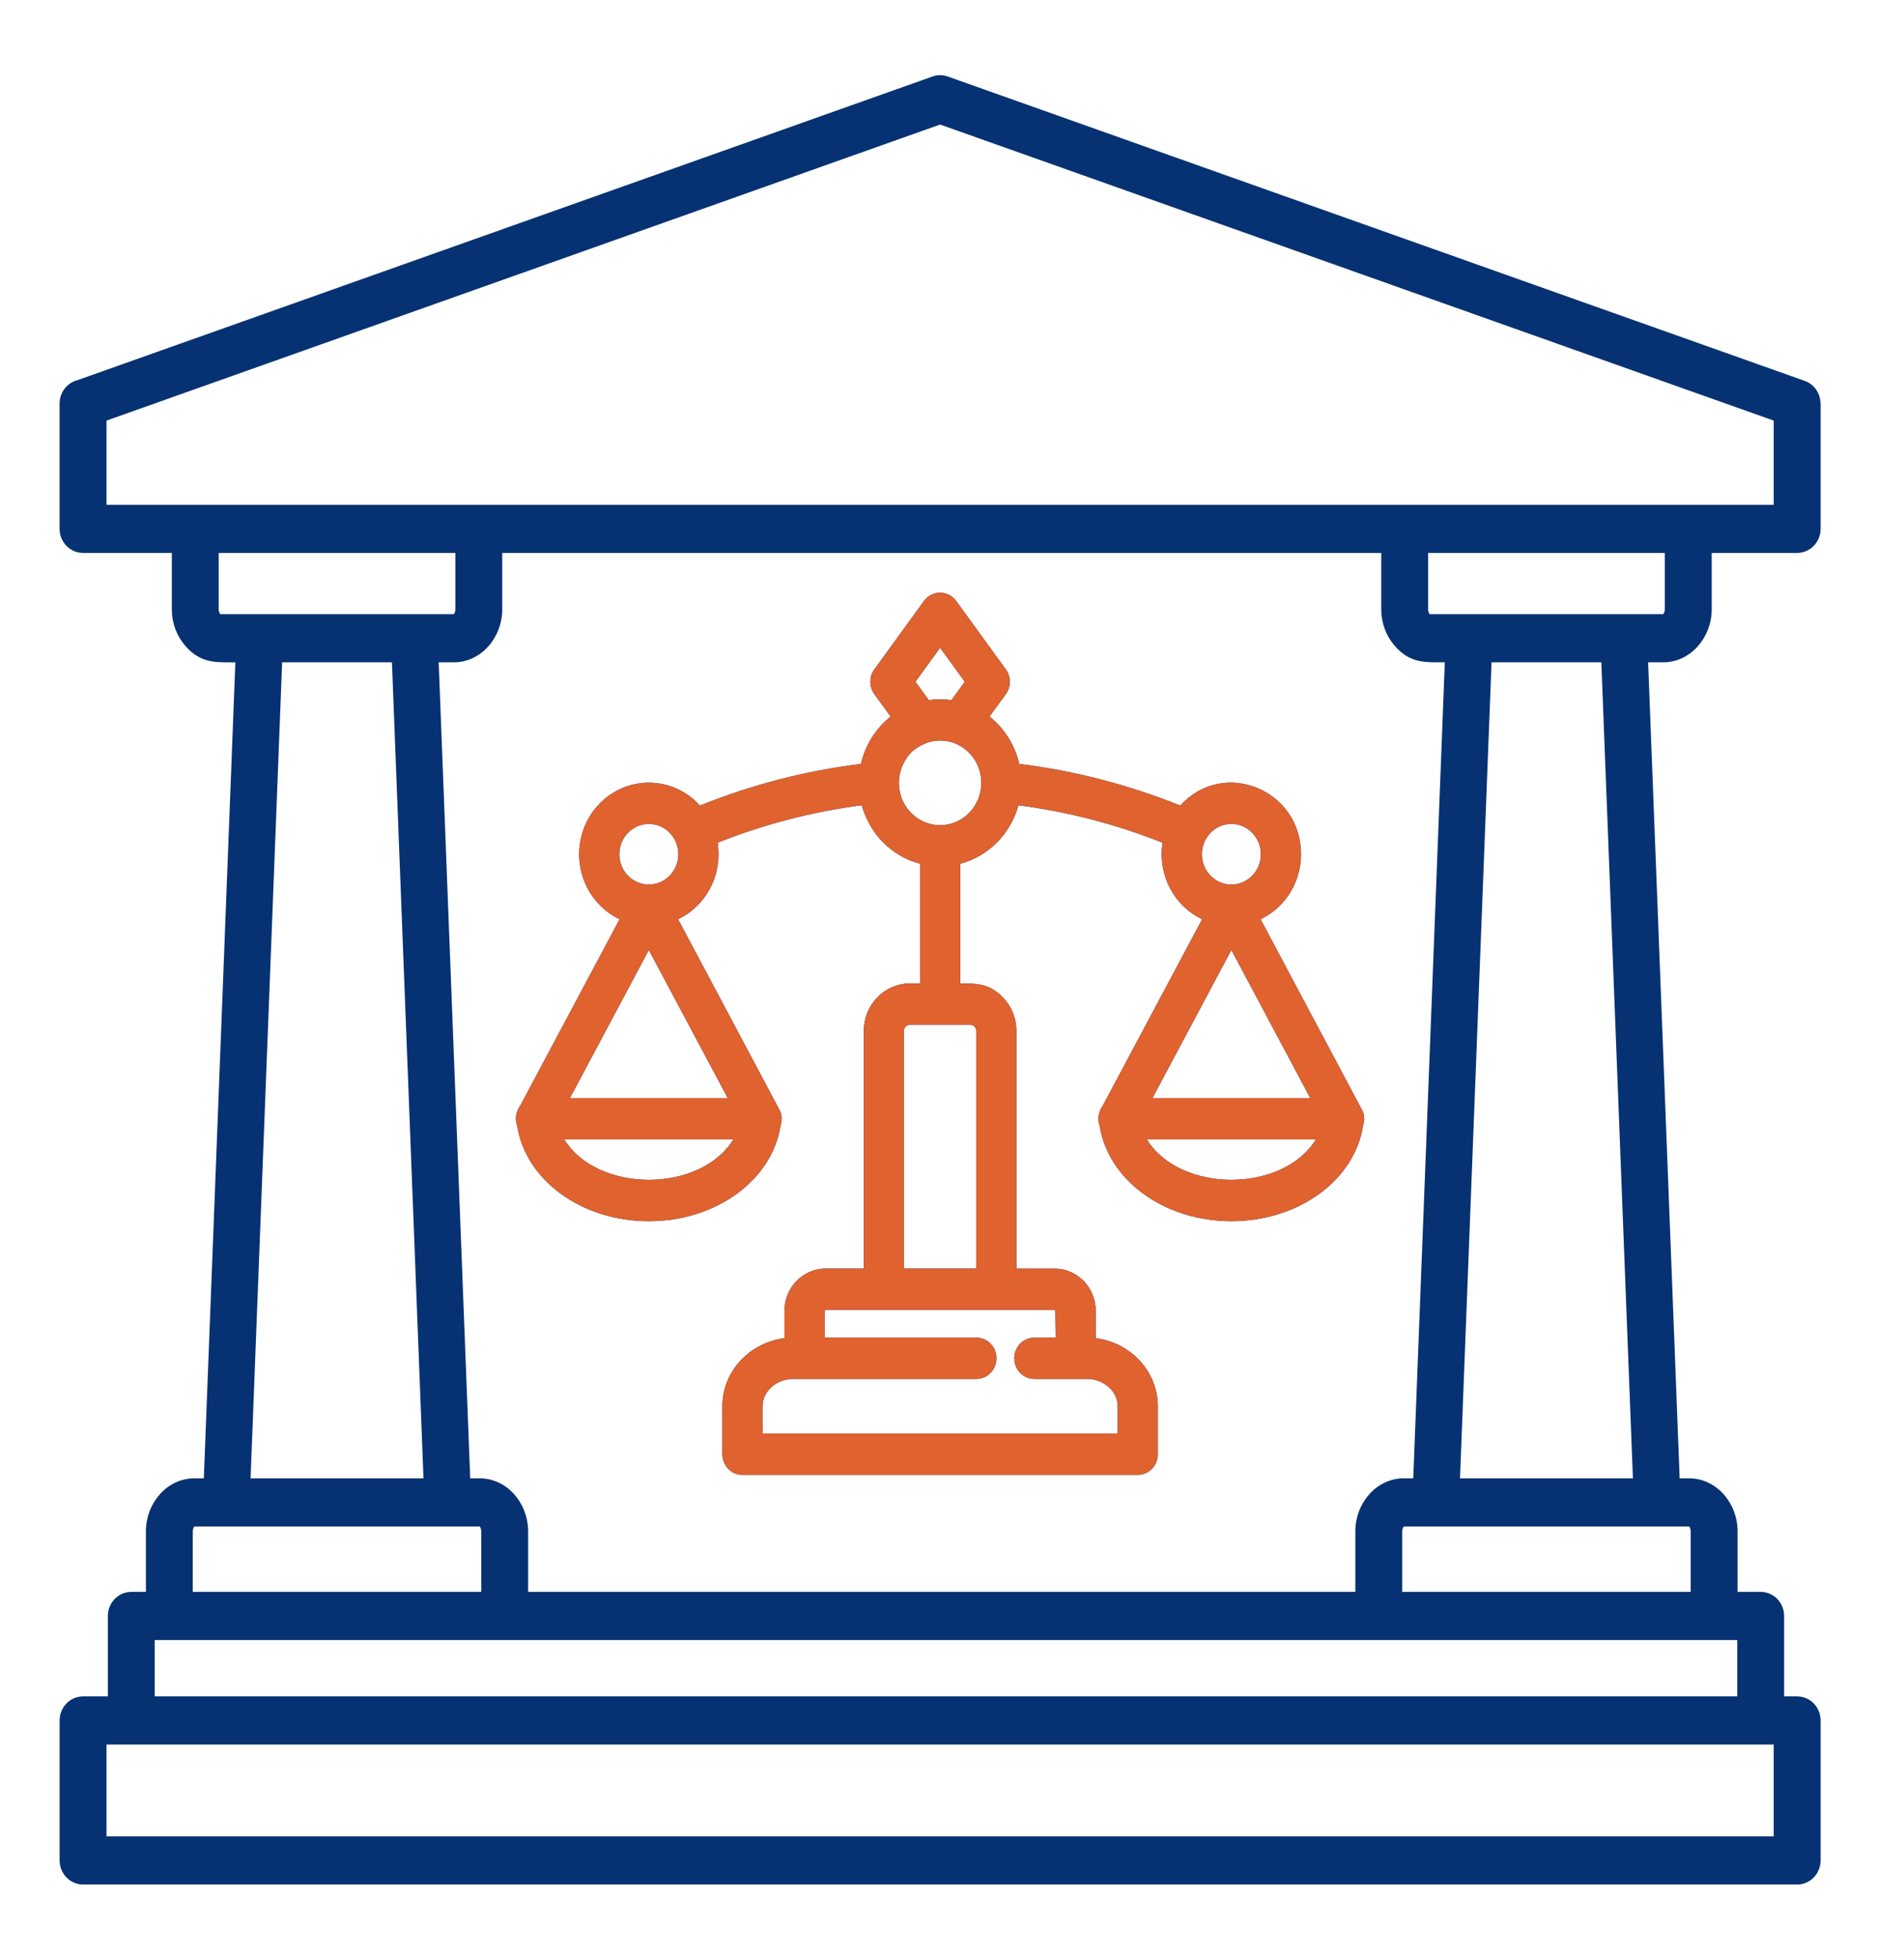 <svg xmlns="http://www.w3.org/2000/svg" width="74" height="76" viewBox="0 0 74 76" fill="none"><g clip-path="url(#clip0_4669_558)"><path fill-rule="evenodd" clip-rule="evenodd" d="M49.367 39.75L47.858 36.919L44.788 42.678H50.927L49.367 39.75ZM51.142 44.282H44.574C45.866 46.371 49.85 46.371 51.142 44.282ZM26.726 39.75L25.217 36.919L22.148 42.678H28.287L26.726 39.75ZM28.501 44.282H21.933C23.226 46.371 27.209 46.371 28.501 44.282ZM40.201 53.587C39.993 53.587 39.795 53.503 39.648 53.352C39.502 53.202 39.42 52.998 39.42 52.785C39.42 52.573 39.502 52.369 39.648 52.218C39.795 52.068 39.993 51.983 40.201 51.983H41.026L41.014 50.914C41.011 50.91 41.007 50.907 41.003 50.905C40.998 50.903 40.994 50.902 40.989 50.902H32.086L32.049 50.94V51.983H37.948C38.155 51.983 38.354 52.067 38.5 52.218C38.647 52.368 38.729 52.572 38.729 52.785C38.729 52.998 38.647 53.202 38.5 53.352C38.354 53.503 38.155 53.587 37.948 53.587H30.834C30.214 53.587 29.638 54.034 29.638 54.65V55.712H43.438V54.65C43.438 54.034 42.862 53.587 42.243 53.587L40.201 53.587ZM26.028 32.364C25.868 32.199 25.664 32.087 25.441 32.042C25.219 31.996 24.988 32.02 24.779 32.109C24.569 32.198 24.39 32.349 24.264 32.543C24.138 32.736 24.071 32.964 24.071 33.197C24.071 33.43 24.138 33.658 24.264 33.851C24.39 34.045 24.569 34.196 24.779 34.285C24.988 34.374 25.219 34.398 25.441 34.352C25.664 34.307 25.868 34.195 26.028 34.03C26.243 33.809 26.364 33.509 26.364 33.197C26.364 32.885 26.243 32.585 26.028 32.364ZM48.669 32.364C48.508 32.199 48.304 32.087 48.082 32.042C47.859 31.996 47.629 32.02 47.419 32.109C47.21 32.198 47.031 32.349 46.905 32.543C46.779 32.736 46.712 32.964 46.712 33.197C46.712 33.43 46.779 33.658 46.905 33.851C47.031 34.045 47.21 34.196 47.419 34.285C47.629 34.374 47.859 34.398 48.082 34.352C48.304 34.307 48.508 34.195 48.669 34.03C48.883 33.809 49.004 33.509 49.004 33.197C49.004 32.885 48.883 32.585 48.669 32.364ZM36.069 28.849C35.683 29.01 35.406 29.151 35.154 29.593C34.987 29.887 34.913 30.229 34.942 30.569C34.972 30.91 35.104 31.232 35.32 31.491C35.536 31.751 35.826 31.935 36.148 32.018C36.471 32.101 36.811 32.079 37.121 31.954C37.43 31.83 37.695 31.61 37.877 31.324C38.059 31.038 38.15 30.701 38.138 30.36C38.125 30.018 38.01 29.689 37.807 29.419C37.604 29.148 37.324 28.949 37.006 28.849C36.7 28.757 36.375 28.757 36.069 28.849ZM36.977 27.208L37.496 26.493L36.538 25.173L35.58 26.494L36.098 27.208C36.39 27.165 36.686 27.164 36.977 27.208ZM37.943 49.298V40.061C37.942 39.998 37.918 39.937 37.874 39.892C37.831 39.848 37.772 39.822 37.71 39.822H35.365C35.304 39.822 35.245 39.848 35.201 39.892C35.158 39.937 35.133 39.998 35.132 40.061V49.298L37.943 49.298ZM33.571 49.298V40.061C33.572 39.572 33.761 39.104 34.097 38.758C34.434 38.413 34.89 38.218 35.365 38.217H35.757V33.566C35.219 33.424 34.726 33.14 34.329 32.741C33.932 32.342 33.644 31.843 33.495 31.293C31.576 31.542 29.694 32.031 27.89 32.749C27.985 33.349 27.887 33.964 27.609 34.501C27.332 35.038 26.891 35.467 26.354 35.722L30.327 43.191C30.393 43.366 30.397 43.559 30.338 43.736C30.177 44.79 29.559 45.716 28.651 46.383C26.698 47.816 23.738 47.816 21.784 46.383C20.881 45.72 20.265 44.801 20.1 43.755C20.054 43.627 20.04 43.49 20.059 43.356C20.079 43.222 20.13 43.095 20.209 42.986L24.081 35.723C23.718 35.551 23.397 35.298 23.14 34.983C22.883 34.667 22.698 34.297 22.597 33.9C22.496 33.502 22.482 33.086 22.556 32.682C22.63 32.278 22.791 31.896 23.026 31.563C23.261 31.231 23.565 30.956 23.916 30.758C24.267 30.561 24.656 30.445 25.055 30.421C25.454 30.396 25.854 30.463 26.226 30.616C26.597 30.769 26.931 31.004 27.203 31.306C29.213 30.495 31.316 29.952 33.46 29.687C33.628 28.956 34.036 28.306 34.615 27.847L33.981 26.973C33.879 26.833 33.825 26.662 33.826 26.486C33.828 26.311 33.885 26.141 33.99 26.002L35.912 23.353C35.986 23.253 36.082 23.171 36.192 23.116C36.302 23.06 36.423 23.032 36.545 23.033C36.668 23.034 36.788 23.065 36.897 23.123C37.006 23.181 37.1 23.265 37.172 23.367L39.093 26.015C39.195 26.155 39.25 26.326 39.248 26.502C39.247 26.677 39.189 26.847 39.085 26.985L38.459 27.847C39.038 28.306 39.446 28.956 39.614 29.687C41.758 29.952 43.861 30.495 45.872 31.306C47.541 29.456 50.565 30.678 50.565 33.197C50.565 33.729 50.417 34.249 50.138 34.697C49.86 35.144 49.462 35.501 48.993 35.723L52.967 43.191C53.033 43.366 53.037 43.559 52.978 43.736C52.817 44.79 52.199 45.717 51.292 46.383C49.338 47.816 46.378 47.816 44.424 46.383C43.522 45.72 42.905 44.801 42.74 43.755C42.694 43.628 42.681 43.491 42.7 43.356C42.719 43.222 42.77 43.095 42.85 42.986L46.722 35.723C46.185 35.468 45.744 35.039 45.466 34.502C45.189 33.965 45.09 33.35 45.185 32.75C43.382 32.032 41.5 31.543 39.581 31.294C39.431 31.843 39.143 32.343 38.746 32.742C38.349 33.141 37.857 33.425 37.318 33.567V38.218C37.962 38.218 38.453 38.22 38.978 38.759C39.145 38.93 39.277 39.133 39.367 39.357C39.458 39.58 39.504 39.82 39.504 40.062V49.299H40.989C41.413 49.3 41.818 49.473 42.118 49.78C42.417 50.088 42.586 50.505 42.587 50.94V52.004C43.909 52.166 44.999 53.264 44.999 54.649V56.514C44.999 56.727 44.917 56.931 44.771 57.081C44.624 57.232 44.426 57.316 44.219 57.316H28.857C28.649 57.316 28.451 57.232 28.305 57.081C28.158 56.931 28.076 56.727 28.076 56.514V54.65C28.076 53.264 29.166 52.167 30.488 52.004V50.94C30.488 50.505 30.657 50.087 30.957 49.779C31.256 49.471 31.662 49.298 32.086 49.297L33.571 49.298ZM56.744 57.45H63.464L62.237 25.738H57.97L56.744 57.45ZM9.739 57.45H16.459L15.233 25.738H10.965L9.739 57.45ZM54.498 61.863H65.71V59.509C65.711 59.442 65.69 59.376 65.65 59.322H54.558C54.518 59.376 54.497 59.442 54.498 59.509V61.863ZM7.493 61.863H18.705V59.509C18.706 59.442 18.685 59.376 18.645 59.322H7.553C7.513 59.375 7.492 59.441 7.493 59.509V61.863ZM68.936 67.796H4.139V71.364H68.936V67.796ZM6.013 65.924H67.52V63.735H6.013V65.924ZM52.897 10.649L36.538 4.84L4.139 16.345V19.616H68.936V16.345L52.897 10.649ZM17.698 21.487H8.5V23.679C8.499 23.747 8.52 23.813 8.56 23.867H17.638C17.678 23.813 17.699 23.747 17.698 23.679V21.487ZM53.683 21.487V23.679C53.682 24.198 53.865 24.7 54.199 25.09C54.804 25.79 55.396 25.738 56.153 25.738L54.927 57.45H54.558C53.494 57.45 52.676 58.414 52.676 59.509V61.863H20.526V59.509C20.526 58.415 19.708 57.45 18.644 57.45H18.275L17.05 25.739H17.637C18.701 25.739 19.52 24.774 19.52 23.68V21.487H53.683ZM64.703 21.487H55.505V23.679C55.503 23.747 55.525 23.813 55.565 23.867H64.643C64.683 23.813 64.704 23.747 64.703 23.679V21.487ZM36.837 2.974L70.143 14.802C70.322 14.865 70.477 14.984 70.586 15.142C70.696 15.3 70.755 15.489 70.755 15.683H70.759V20.552C70.759 20.8 70.663 21.038 70.492 21.213C70.321 21.389 70.09 21.487 69.848 21.488H66.526V23.679C66.526 24.773 65.708 25.738 64.644 25.738H64.055L65.281 57.45H65.65C66.714 57.45 67.532 58.414 67.532 59.509V61.863H68.431C68.672 61.863 68.904 61.962 69.075 62.137C69.246 62.313 69.341 62.551 69.341 62.799V65.924H69.848C70.09 65.924 70.321 66.022 70.492 66.198C70.663 66.373 70.759 66.611 70.759 66.859V72.299C70.759 72.422 70.735 72.544 70.689 72.657C70.644 72.771 70.576 72.874 70.492 72.961C70.407 73.048 70.307 73.117 70.196 73.164C70.086 73.211 69.967 73.235 69.847 73.235H3.228C2.986 73.235 2.755 73.136 2.584 72.961C2.413 72.785 2.317 72.547 2.317 72.299V66.859C2.317 66.611 2.413 66.373 2.584 66.198C2.755 66.022 2.986 65.924 3.228 65.924H4.192V62.799C4.192 62.551 4.288 62.313 4.458 62.137C4.629 61.962 4.861 61.863 5.103 61.863H5.671V59.509C5.671 58.415 6.489 57.45 7.553 57.45H7.922L9.147 25.739C8.392 25.739 7.8 25.791 7.194 25.091C6.86 24.701 6.676 24.199 6.678 23.68V21.487H3.227C2.986 21.487 2.754 21.389 2.583 21.213C2.412 21.038 2.316 20.8 2.316 20.551V15.683C2.316 15.473 2.385 15.269 2.511 15.104C2.638 14.939 2.814 14.822 3.013 14.773L36.242 2.973C36.435 2.904 36.645 2.905 36.837 2.974Z" fill="#063273"></path><path fill-rule="evenodd" clip-rule="evenodd" d="M49.367 39.75L47.858 36.919L44.788 42.678H50.927L49.367 39.75ZM51.142 44.282H44.573C45.866 46.371 49.85 46.371 51.142 44.282ZM26.726 39.75L25.217 36.919L22.147 42.678H28.287L26.726 39.75ZM28.501 44.282H21.933C23.226 46.371 27.208 46.371 28.501 44.282ZM40.2 53.587C39.993 53.587 39.795 53.503 39.648 53.352C39.502 53.202 39.419 52.998 39.419 52.785C39.419 52.573 39.502 52.369 39.648 52.218C39.795 52.068 39.993 51.983 40.2 51.983H41.026L41.014 50.914C41.011 50.91 41.007 50.907 41.003 50.905C40.998 50.903 40.993 50.902 40.989 50.902H32.086L32.049 50.94V51.983H37.948C38.155 51.983 38.354 52.067 38.5 52.218C38.647 52.368 38.729 52.572 38.729 52.785C38.729 52.998 38.647 53.202 38.5 53.352C38.354 53.503 38.155 53.587 37.948 53.587H30.833C30.214 53.587 29.638 54.034 29.638 54.65V55.712H43.438V54.65C43.438 54.034 42.862 53.587 42.242 53.587L40.2 53.587ZM26.028 32.364C25.868 32.199 25.663 32.087 25.441 32.042C25.219 31.996 24.988 32.02 24.779 32.109C24.569 32.198 24.39 32.349 24.264 32.543C24.138 32.736 24.071 32.964 24.071 33.197C24.071 33.43 24.138 33.658 24.264 33.851C24.39 34.045 24.569 34.196 24.779 34.285C24.988 34.374 25.219 34.398 25.441 34.352C25.663 34.307 25.868 34.195 26.028 34.03C26.243 33.809 26.363 33.509 26.363 33.197C26.363 32.885 26.243 32.585 26.028 32.364ZM48.668 32.364C48.508 32.199 48.304 32.087 48.081 32.042C47.859 31.996 47.629 32.02 47.419 32.109C47.209 32.198 47.031 32.349 46.904 32.543C46.779 32.736 46.711 32.964 46.711 33.197C46.711 33.43 46.779 33.658 46.904 33.851C47.031 34.045 47.209 34.196 47.419 34.285C47.629 34.374 47.859 34.398 48.081 34.352C48.304 34.307 48.508 34.195 48.668 34.03C48.883 33.809 49.004 33.509 49.004 33.197C49.004 32.885 48.883 32.585 48.668 32.364ZM36.069 28.849C35.682 29.01 35.406 29.151 35.154 29.593C34.986 29.887 34.912 30.229 34.942 30.569C34.972 30.91 35.104 31.232 35.32 31.491C35.536 31.751 35.826 31.935 36.148 32.018C36.471 32.101 36.811 32.079 37.12 31.954C37.43 31.83 37.694 31.61 37.877 31.324C38.059 31.038 38.15 30.701 38.138 30.36C38.125 30.018 38.009 29.689 37.806 29.419C37.604 29.148 37.324 28.949 37.006 28.849C36.7 28.757 36.375 28.757 36.069 28.849ZM36.977 27.208L37.495 26.493L36.537 25.173L35.579 26.494L36.098 27.208C36.389 27.165 36.685 27.164 36.977 27.208ZM37.943 49.298V40.061C37.942 39.998 37.917 39.937 37.874 39.892C37.83 39.848 37.771 39.822 37.71 39.822H35.365C35.303 39.822 35.245 39.848 35.201 39.892C35.157 39.937 35.133 39.998 35.132 40.061V49.298L37.943 49.298ZM33.571 49.298V40.061C33.572 39.572 33.761 39.104 34.097 38.758C34.434 38.413 34.889 38.218 35.365 38.217H35.757V33.566C35.218 33.424 34.726 33.14 34.329 32.741C33.932 32.342 33.644 31.843 33.494 31.293C31.576 31.542 29.694 32.031 27.89 32.749C27.985 33.349 27.886 33.964 27.609 34.501C27.331 35.038 26.89 35.467 26.353 35.722L30.327 43.191C30.393 43.366 30.397 43.559 30.338 43.736C30.177 44.79 29.559 45.716 28.651 46.383C26.698 47.816 23.737 47.816 21.783 46.383C20.881 45.72 20.265 44.801 20.099 43.755C20.054 43.627 20.04 43.49 20.059 43.356C20.078 43.222 20.13 43.095 20.209 42.986L24.081 35.723C23.718 35.551 23.396 35.298 23.14 34.983C22.883 34.667 22.698 34.297 22.597 33.9C22.496 33.502 22.482 33.086 22.556 32.682C22.63 32.278 22.791 31.896 23.026 31.563C23.261 31.231 23.564 30.956 23.915 30.758C24.266 30.561 24.655 30.445 25.055 30.421C25.454 30.396 25.854 30.463 26.225 30.616C26.597 30.769 26.93 31.004 27.202 31.306C29.213 30.495 31.316 29.952 33.46 29.687C33.628 28.956 34.036 28.306 34.615 27.847L33.981 26.973C33.879 26.833 33.824 26.662 33.826 26.486C33.827 26.311 33.885 26.141 33.989 26.002L35.912 23.353C35.986 23.253 36.081 23.171 36.191 23.116C36.301 23.06 36.422 23.032 36.545 23.033C36.668 23.034 36.788 23.065 36.897 23.123C37.006 23.181 37.1 23.265 37.172 23.367L39.093 26.015C39.195 26.155 39.249 26.326 39.248 26.502C39.246 26.677 39.189 26.847 39.084 26.985L38.459 27.847C39.038 28.306 39.446 28.956 39.614 29.687C41.758 29.952 43.861 30.495 45.871 31.306C47.541 29.456 50.564 30.678 50.564 33.197C50.565 33.729 50.416 34.249 50.138 34.697C49.859 35.144 49.462 35.501 48.993 35.723L52.967 43.191C53.033 43.366 53.037 43.559 52.978 43.736C52.817 44.79 52.199 45.717 51.291 46.383C49.338 47.816 46.378 47.816 44.424 46.383C43.521 45.72 42.905 44.801 42.74 43.755C42.694 43.628 42.68 43.491 42.7 43.356C42.719 43.222 42.77 43.095 42.849 42.986L46.722 35.723C46.184 35.468 45.743 35.039 45.466 34.502C45.188 33.965 45.09 33.35 45.185 32.75C43.381 32.032 41.499 31.543 39.581 31.294C39.431 31.843 39.143 32.343 38.746 32.742C38.349 33.141 37.856 33.425 37.318 33.567V38.218C37.961 38.218 38.453 38.22 38.977 38.759C39.144 38.93 39.277 39.133 39.367 39.357C39.458 39.58 39.504 39.82 39.504 40.062V49.299H40.989C41.412 49.3 41.818 49.473 42.118 49.78C42.417 50.088 42.586 50.505 42.587 50.94V52.004C43.909 52.166 44.999 53.264 44.999 54.649V56.514C44.999 56.727 44.917 56.931 44.77 57.081C44.624 57.232 44.425 57.316 44.218 57.316H28.856C28.649 57.316 28.451 57.232 28.304 57.081C28.158 56.931 28.076 56.727 28.076 56.514V54.65C28.076 53.264 29.165 52.167 30.487 52.004V50.94C30.488 50.505 30.657 50.087 30.956 49.779C31.256 49.471 31.662 49.298 32.086 49.297L33.571 49.298Z" fill="#DF622F"></path></g><defs><clipPath id="clip0_4669_558"><rect width="73" height="75" fill="white" transform="translate(0.039 0.578)"></rect></clipPath></defs></svg>